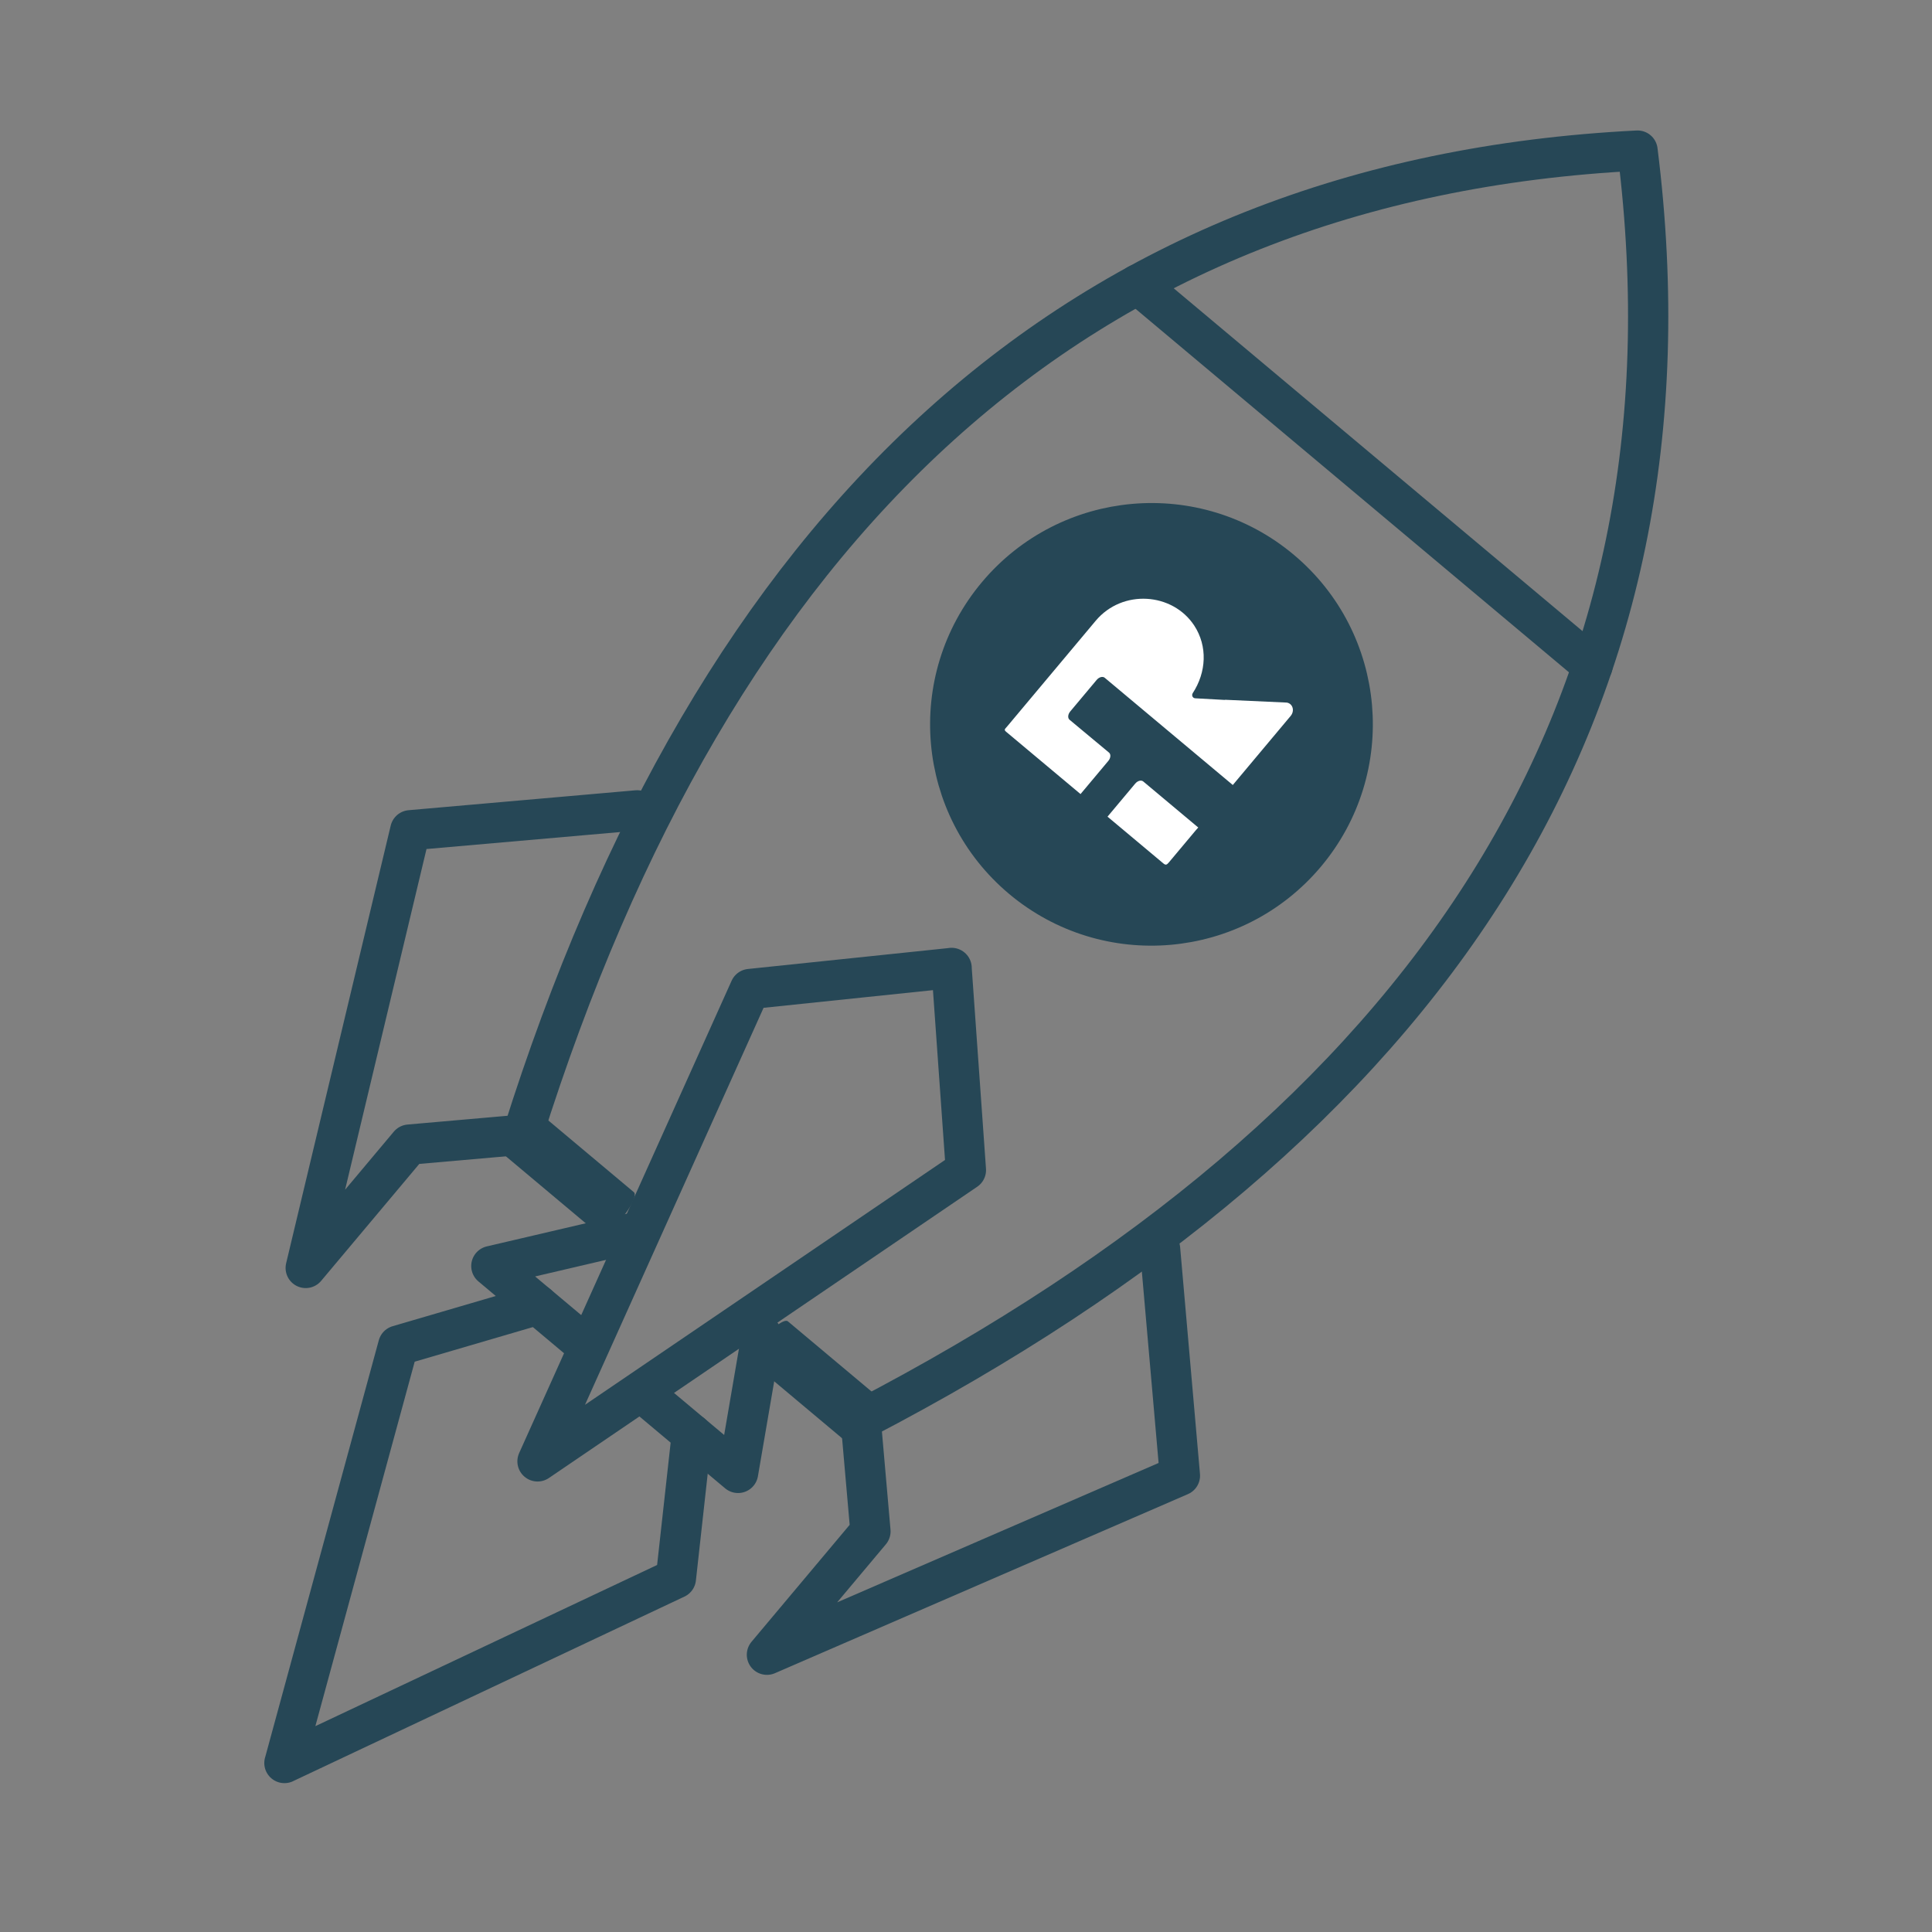<?xml version="1.0" encoding="UTF-8" standalone="no"?>
<!DOCTYPE svg PUBLIC "-//W3C//DTD SVG 1.1//EN" "http://www.w3.org/Graphics/SVG/1.1/DTD/svg11.dtd">
<svg width="100%" height="100%" viewBox="0 0 48 48" version="1.1" xmlns="http://www.w3.org/2000/svg" xmlns:xlink="http://www.w3.org/1999/xlink" xml:space="preserve" xmlns:serif="http://www.serif.com/" style="fill-rule:evenodd;clip-rule:evenodd;stroke-linecap:round;stroke-linejoin:round;stroke-miterlimit:1.5;">
    <rect x="0" y="0" width="48" height="48" fill="#808080" stroke="none"/>
    <g transform="matrix(1,0,0,1,-60,-353)">
        <g id="icon_more_efficient" transform="matrix(0.787,0,0,0.906,8.852,353)">
            <rect x="65" y="0" width="61" height="53" style="fill:none;"/>
            <g transform="matrix(0.766,0.558,-0.74,0.766,38.371,-63.601)">
                <g transform="matrix(1.271,0,0,1.104,-107.833,-456.042)">
                    <path d="M171.502,463L175.002,450.619L171.5,447L171.502,447L168,450.619L171.5,463" style="fill:none;stroke:rgb(38,71,86);stroke-width:1px;"/>
                </g>
                <g transform="matrix(1.271,0,0,1.104,-107.833,-456.021)">
                    <path d="M177.004,457C183.082,442.341 181.77,430.002 171.502,420.476C161.233,430.002 159.922,442.341 166,457" style="fill:none;stroke:rgb(38,71,86);stroke-width:1px;"/>
                </g>
                <g transform="matrix(1.271,0,0,1.104,-107.833,-456.021)">
                    <path d="M164.13,431L178.874,431" style="fill:none;stroke:rgb(38,71,86);stroke-width:1px;"/>
                </g>
                <g transform="matrix(0.347,0,0,1.104,55.758,-456.021)">
                    <path d="M166,457L177,457" style="fill:none;stroke:rgb(38,71,86);stroke-width:1.36px;"/>
                </g>
                <g transform="matrix(0.347,0,0,1.104,45.591,-456.021)">
                    <path d="M166,457L177,457" style="fill:none;stroke:rgb(38,71,86);stroke-width:1.36px;"/>
                </g>
                <g transform="matrix(1.271,0,0,1.104,-107.833,-456.021)">
                    <path d="M163,449L159,453L164,463L164,459L166,457" style="fill:none;stroke:rgb(38,71,86);stroke-width:1px;"/>
                </g>
                <g transform="matrix(-1.271,0,0,1.104,328.063,-456.021)">
                    <path d="M163,449L159,453L164,463L164,459L166,457" style="fill:none;stroke:rgb(38,71,86);stroke-width:1px;"/>
                </g>
                <g transform="matrix(1.815,0,0,1.577,-194.885,-657.978)">
                    <circle cx="168" cy="435.5" r="3.5" style="fill:rgb(38,71,86);stroke:rgb(38,71,86);stroke-width:0.7px;"/>
                </g>
                <g transform="matrix(-5.07713e-05,-0.057,0.063,-4.20056e-05,103.893,33.09)">
                    <path d="M51.49,112.78C51.49,111.45 50.02,110.38 48.21,110.38L27.47,110.38L27.47,146.87C27.47,148.54 28.06,148.68 29.8,148.68L49.72,148.68C50.2,148.68 50.88,148.75 51.49,148.74L51.49,112.78Z" style="fill:white;fill-rule:nonzero;"/>
                </g>
                <g transform="matrix(-5.07713e-05,-0.057,0.063,-4.20056e-05,103.893,33.09)">
                    <path d="M107,118.06L106.69,117.78C103.53,113.4 100.16,108.68 98.23,105.99C98.016,105.704 97.9,105.357 97.9,104.999C97.9,104.192 98.492,103.497 99.29,103.37C111.29,101.9 121.29,94.01 124.74,82.21C130.25,63.21 116.08,42.78 96.06,42.78L29.8,42.78C28.06,42.78 27.47,42.46 27.47,44.13L27.47,92.74L48.28,92.74C50.09,92.74 51.56,91.66 51.56,90.34L51.49,64.6C51.49,63.27 52.96,62.19 54.77,62.19L74.56,62.19C76.37,62.19 77.84,63.27 77.84,64.6L77.84,148.32L121.18,148.32C124.38,148.32 126.42,145.16 124.92,142.53L107,118.06Z" style="fill:white;fill-rule:nonzero;"/>
                </g>
                <g transform="matrix(1.271,0,0,1.104,-107.833,-456.021)">
                    <path d="M169.751,457L167.502,460L170.5,460" style="fill:none;stroke:rgb(38,71,86);stroke-width:1px;"/>
                </g>
                <g transform="matrix(1.271,0,0,1.104,-107.833,-456.021)">
                    <path d="M172.5,460L175.502,460L173.751,457" style="fill:none;stroke:rgb(38,71,86);stroke-width:1px;"/>
                </g>
                <g transform="matrix(1.271,0,0,1.104,-107.833,-456.021)">
                    <path d="M169,460L167,463L171.502,472.762L171.501,472.762L176.003,463L174.003,460" style="fill:none;stroke:rgb(38,71,86);stroke-width:1px;"/>
                </g>
            </g>
        </g>
    </g>
</svg>
